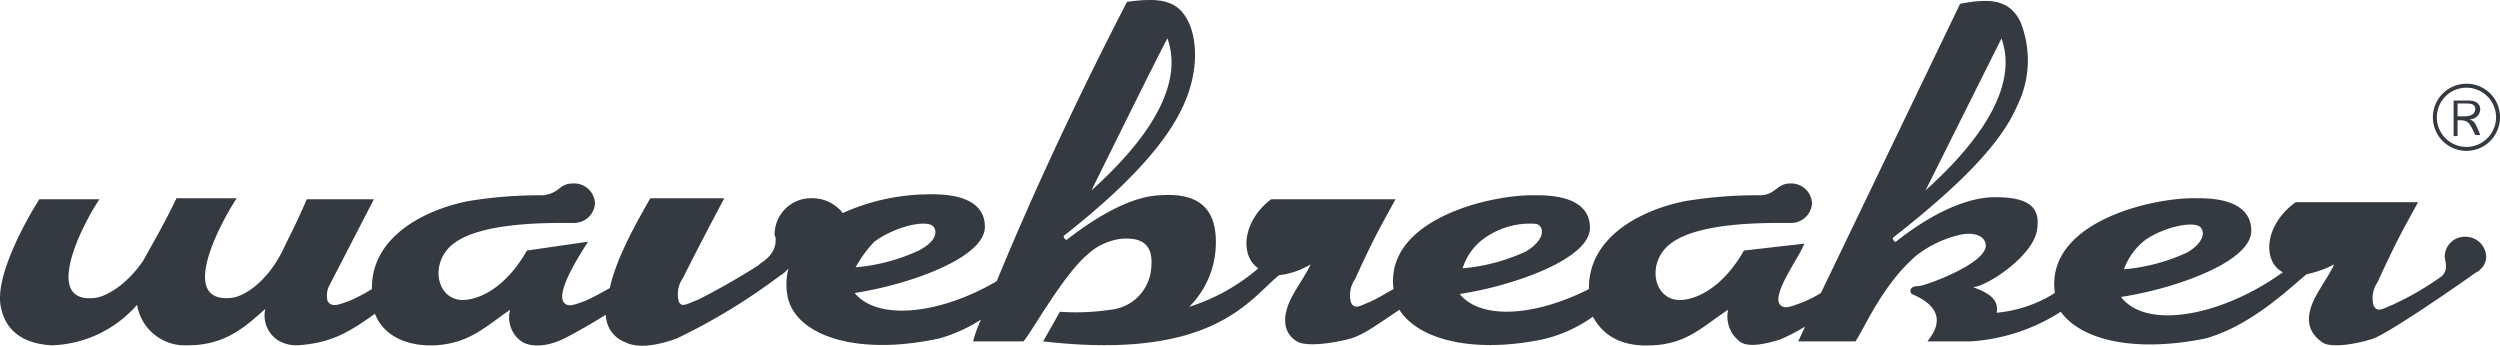 <svg id="Wavebreaker_Logo" xmlns="http://www.w3.org/2000/svg" width="253.283" height="35.028" viewBox="0 0 253.283 35.028">
  <path id="Pfad_422" data-name="Pfad 422" d="M137.5,35.1c1.3-.4,2.5-1.3,4.9-2.9,1.8,2.9,7.2,4.5,14.5,3a14.232,14.232,0,0,0,5.1-2.3c1.5,2.8,4.3,3,6.1,2.9,3.5-.2,5-1.9,7.6-3.6a3.174,3.174,0,0,0,1.3,3.3c1,.6,3,0,4-.3a20.833,20.833,0,0,0,2.5-1.3l-.7,1.5h5.8c.9-1.3,2.8-5.9,6.3-8.8a11.458,11.458,0,0,1,4.3-2c1.4-.3,2.5.1,2.6,1,.2,1.9-6.2,4.2-6.8,4.2-1,0-.9.6-.7.8,4.3,1.8,1.9,4.3,1.6,4.8h4.4a19.12,19.12,0,0,0,9.1-3c2,2.8,7.3,4.2,14.7,2.7,4.6-1.3,8.5-5.1,10.2-6.5a10.619,10.619,0,0,0,2.8-1c-.5,1.1-1.6,2.6-2.1,3.7-.9,2-.4,3.3.9,4.2,1,.7,4.1,0,5.2-.4s5.3-3.1,10.4-6.7c.1,0,.1-.1.2-.1a.1.1,0,0,0,.1-.1h0a1.75,1.75,0,0,0,.7-1.4,2.094,2.094,0,0,0-2.1-2,2.03,2.03,0,0,0-2.1,2c0,.2.1.5.1.7h0a1.391,1.391,0,0,1-.4,1.3,30.131,30.131,0,0,1-5,2.9c-1,.4-1.5.8-1.9.1a2.83,2.83,0,0,1,.4-2.4c2-4.4,2.8-5.7,4.1-8.1H233.2c-3.2,2.3-3.4,6-1.3,7.1-6.1,4.4-13.8,5.9-16.4,2.5,5.3-.8,13.2-3.5,13.2-6.7,0-3.4-4.5-3.3-5.6-3.3-4.4-.1-15.3,2.4-14.3,9.6a13.362,13.362,0,0,1-5.9,2c.3-1.5-1.1-2.1-2.4-2.6,1.3,0,6.1-3.1,6.5-5.8.3-2-.4-3.4-4.6-3.3-2.4.1-5.8,1.4-9.7,4.5-.1.1-.4-.3-.3-.4,6.5-5.1,10.9-9.4,12.6-13.4a10.4,10.4,0,0,0,.3-8.5c-1.1-2.2-3-2.4-6.1-1.8L185.1,30.5a12.4,12.4,0,0,1-2,1c-1.1.4-1.8.7-2.2.1-.7-1.2,2.2-5,2.5-6.1l-6.1.7c-2.1,3.7-4.7,4.9-6.3,5-2.9.2-3.7-3.9-1-5.8,2.8-2,8.9-2,11.5-2h.5a2.12,2.12,0,0,0,2.2-2,2.12,2.12,0,0,0-2.2-2c-1.4,0-1.5,1.2-3.1,1.2a44.209,44.209,0,0,0-7.6.6c-4.9,1-9.8,3.9-9.7,8.9-5.3,2.7-10.9,3.2-13.1.5,5.3-.8,13.2-3.5,13.2-6.7,0-3.4-4.5-3.3-5.6-3.3-4.4-.1-15.2,2.4-14.3,9.5-.9.5-1.7,1-2.4,1.3-1,.4-1.5.8-1.9.1a2.83,2.83,0,0,1,.4-2.4c2-4.4,2.8-5.7,4.1-8.1H129.4c-2.9,2.2-3.2,5.7-1.3,7a19.924,19.924,0,0,1-7,3.9,9.188,9.188,0,0,0,2.7-6.6c0-4.3-2.9-4.9-5.7-4.7-2.3.1-5.4,1.4-9.4,4.5-.1.1-.4-.3-.3-.4,6.5-5.1,10.5-9.5,12.2-13.4s1.1-7.1.3-8.5C119.8.7,117.8.6,114.8,1c-4.6,8.9-9.3,18.8-13.2,28.3-5.6,3.3-12,4.1-14.4,1.2,5.3-.8,13.2-3.5,13.2-6.7,0-3.4-4.5-3.3-5.6-3.3A21.515,21.515,0,0,0,86,22.4a3.887,3.887,0,0,0-3.1-1.5,3.68,3.68,0,0,0-3.8,3.5.749.749,0,0,0,.1.5h0v.2c0,.4,0,1.5-1.7,2.5h.1a70.64,70.64,0,0,1-6.3,3.6c-1.1.4-1.6.8-1.9.2a2.83,2.83,0,0,1,.4-2.4c1.1-2.2,2.7-5.3,4.2-8.1H66.5c-1,1.8-3.4,5.8-4.1,9.1-.9.5-1.8,1-2.5,1.3-1.1.4-1.8.7-2.2.1-.7-1.2,1.8-5,2.5-6.1l-6.2.9c-2.1,3.7-4.7,4.9-6.3,5-2.9.2-3.7-3.9-1-5.8,2.8-2,8.9-2,11.5-2h.5a2.12,2.12,0,0,0,2.2-2,2.12,2.12,0,0,0-2.2-2c-1.5,0-1.3,1-3.1,1.2a44.209,44.209,0,0,0-7.6.6c-4.9,1-9.8,3.9-9.7,8.9A17.1,17.1,0,0,1,36,31.3c-1.1.4-1.8.7-2.2,0a2.349,2.349,0,0,1,.1-1.4L38.5,21H31.7c-1.3,3-1.6,3.4-2.4,5.1-1.6,3.3-4,4.8-5.3,4.9-5.4.5-1-7.7.6-10.1H18.5C17,24,16,25.6,15.2,27.1c-1.7,2.6-3.9,3.8-5,3.9-5.4.6-1.1-7.7.5-10H4.6C2.9,23.7.1,29,.7,31.9c.6,3.1,3.2,3.8,5.2,3.9a11.983,11.983,0,0,0,8.6-4.1h0a4.921,4.921,0,0,0,5.1,4.1c3.7,0,5.7-1.7,7.9-3.7a2.974,2.974,0,0,0,1.3,3.2,3.636,3.636,0,0,0,1.9.5c3.2-.2,5-1.1,7.9-3.2,1.1,2.8,4.2,3.3,6.1,3.2,3.5-.2,5.1-1.9,7.6-3.6a2.962,2.962,0,0,0,1.3,3.3c1.4.7,3.2.1,4.2-.4.6-.3,2.1-1.1,4.2-2.4a3.008,3.008,0,0,0,2,2.8c1.6.8,4.1,0,5.2-.4a61.941,61.941,0,0,0,10.5-6.4,2.7,2.7,0,0,0,.8-.7,6.492,6.492,0,0,0-.1,2.8c.7,3.8,6.6,6.2,15.4,4.3a15.934,15.934,0,0,0,4.2-1.9,14.273,14.273,0,0,0-.8,2.2h5.1c.7-.7,4-6.7,6.5-8.8a6.031,6.031,0,0,1,3.5-1.6c2.8-.2,3.2,1.4,2.9,3.4a4.579,4.579,0,0,1-4.1,3.8,23.467,23.467,0,0,1-5.1.2l-1.7,3c17.3,2,20.9-4.3,23.9-6.7a8.121,8.121,0,0,0,3.2-1.1c-.5,1.1-1.6,2.6-2.1,3.7-.9,2-.5,3.5.9,4.2,1.3.5,4.3-.1,5.3-.4m80.5-10c1.9-1.3,4.8-1.9,5.5-1.3.4.3.7,1.4-1.3,2.6a19.319,19.319,0,0,1-6.4,1.7A6.539,6.539,0,0,1,218,25.1ZM203.4,4.7c.5,1.6,2.1,6.6-7.7,15.4ZM150.8,25.1a7.981,7.981,0,0,1,5.5-1.6c.8.3.9,1.6-1.1,2.8a19.319,19.319,0,0,1-6.4,1.7A5.882,5.882,0,0,1,150.8,25.1ZM118.9,4.7c.5,1.6,2.1,6.6-7.7,15.4C111.1,20.3,118.3,5.7,118.9,4.7ZM89.2,25.3c2.2-1.6,5.2-2.2,5.9-1.6.4.3.7,1.4-1.4,2.5a19.319,19.319,0,0,1-6.4,1.7A12.42,12.42,0,0,1,89.2,25.3Z" transform="translate(-0.617 -0.815)" fill="#343a40"/>
  <path id="Pfad_423" data-name="Pfad 423" d="M250.5,9.3a3.4,3.4,0,1,0,3.4,3.4A3.372,3.372,0,0,0,250.5,9.3Zm0,6.4a3,3,0,1,1,3-3A3.009,3.009,0,0,1,250.5,15.7Z" transform="translate(-0.617 -0.815)" fill="#343a40"/>
  <path id="Pfad_424" data-name="Pfad 424" d="M250.8,12.9h0a1.06,1.06,0,0,0,1.1-1c0-.1,0-.9-1.2-.9h-1.5v3.6h.4V13h.2c.8,0,1,.2,1.5,1.3l.1.2h.5C251.4,13.2,251.3,13.1,250.8,12.9Zm-.6-.3h-.6V11.3h.7c.6,0,1.1,0,1.1.6C251.3,12.5,250.8,12.6,250.2,12.6Z" transform="translate(-0.617 -0.815)" fill="#343a40"/>
</svg>
